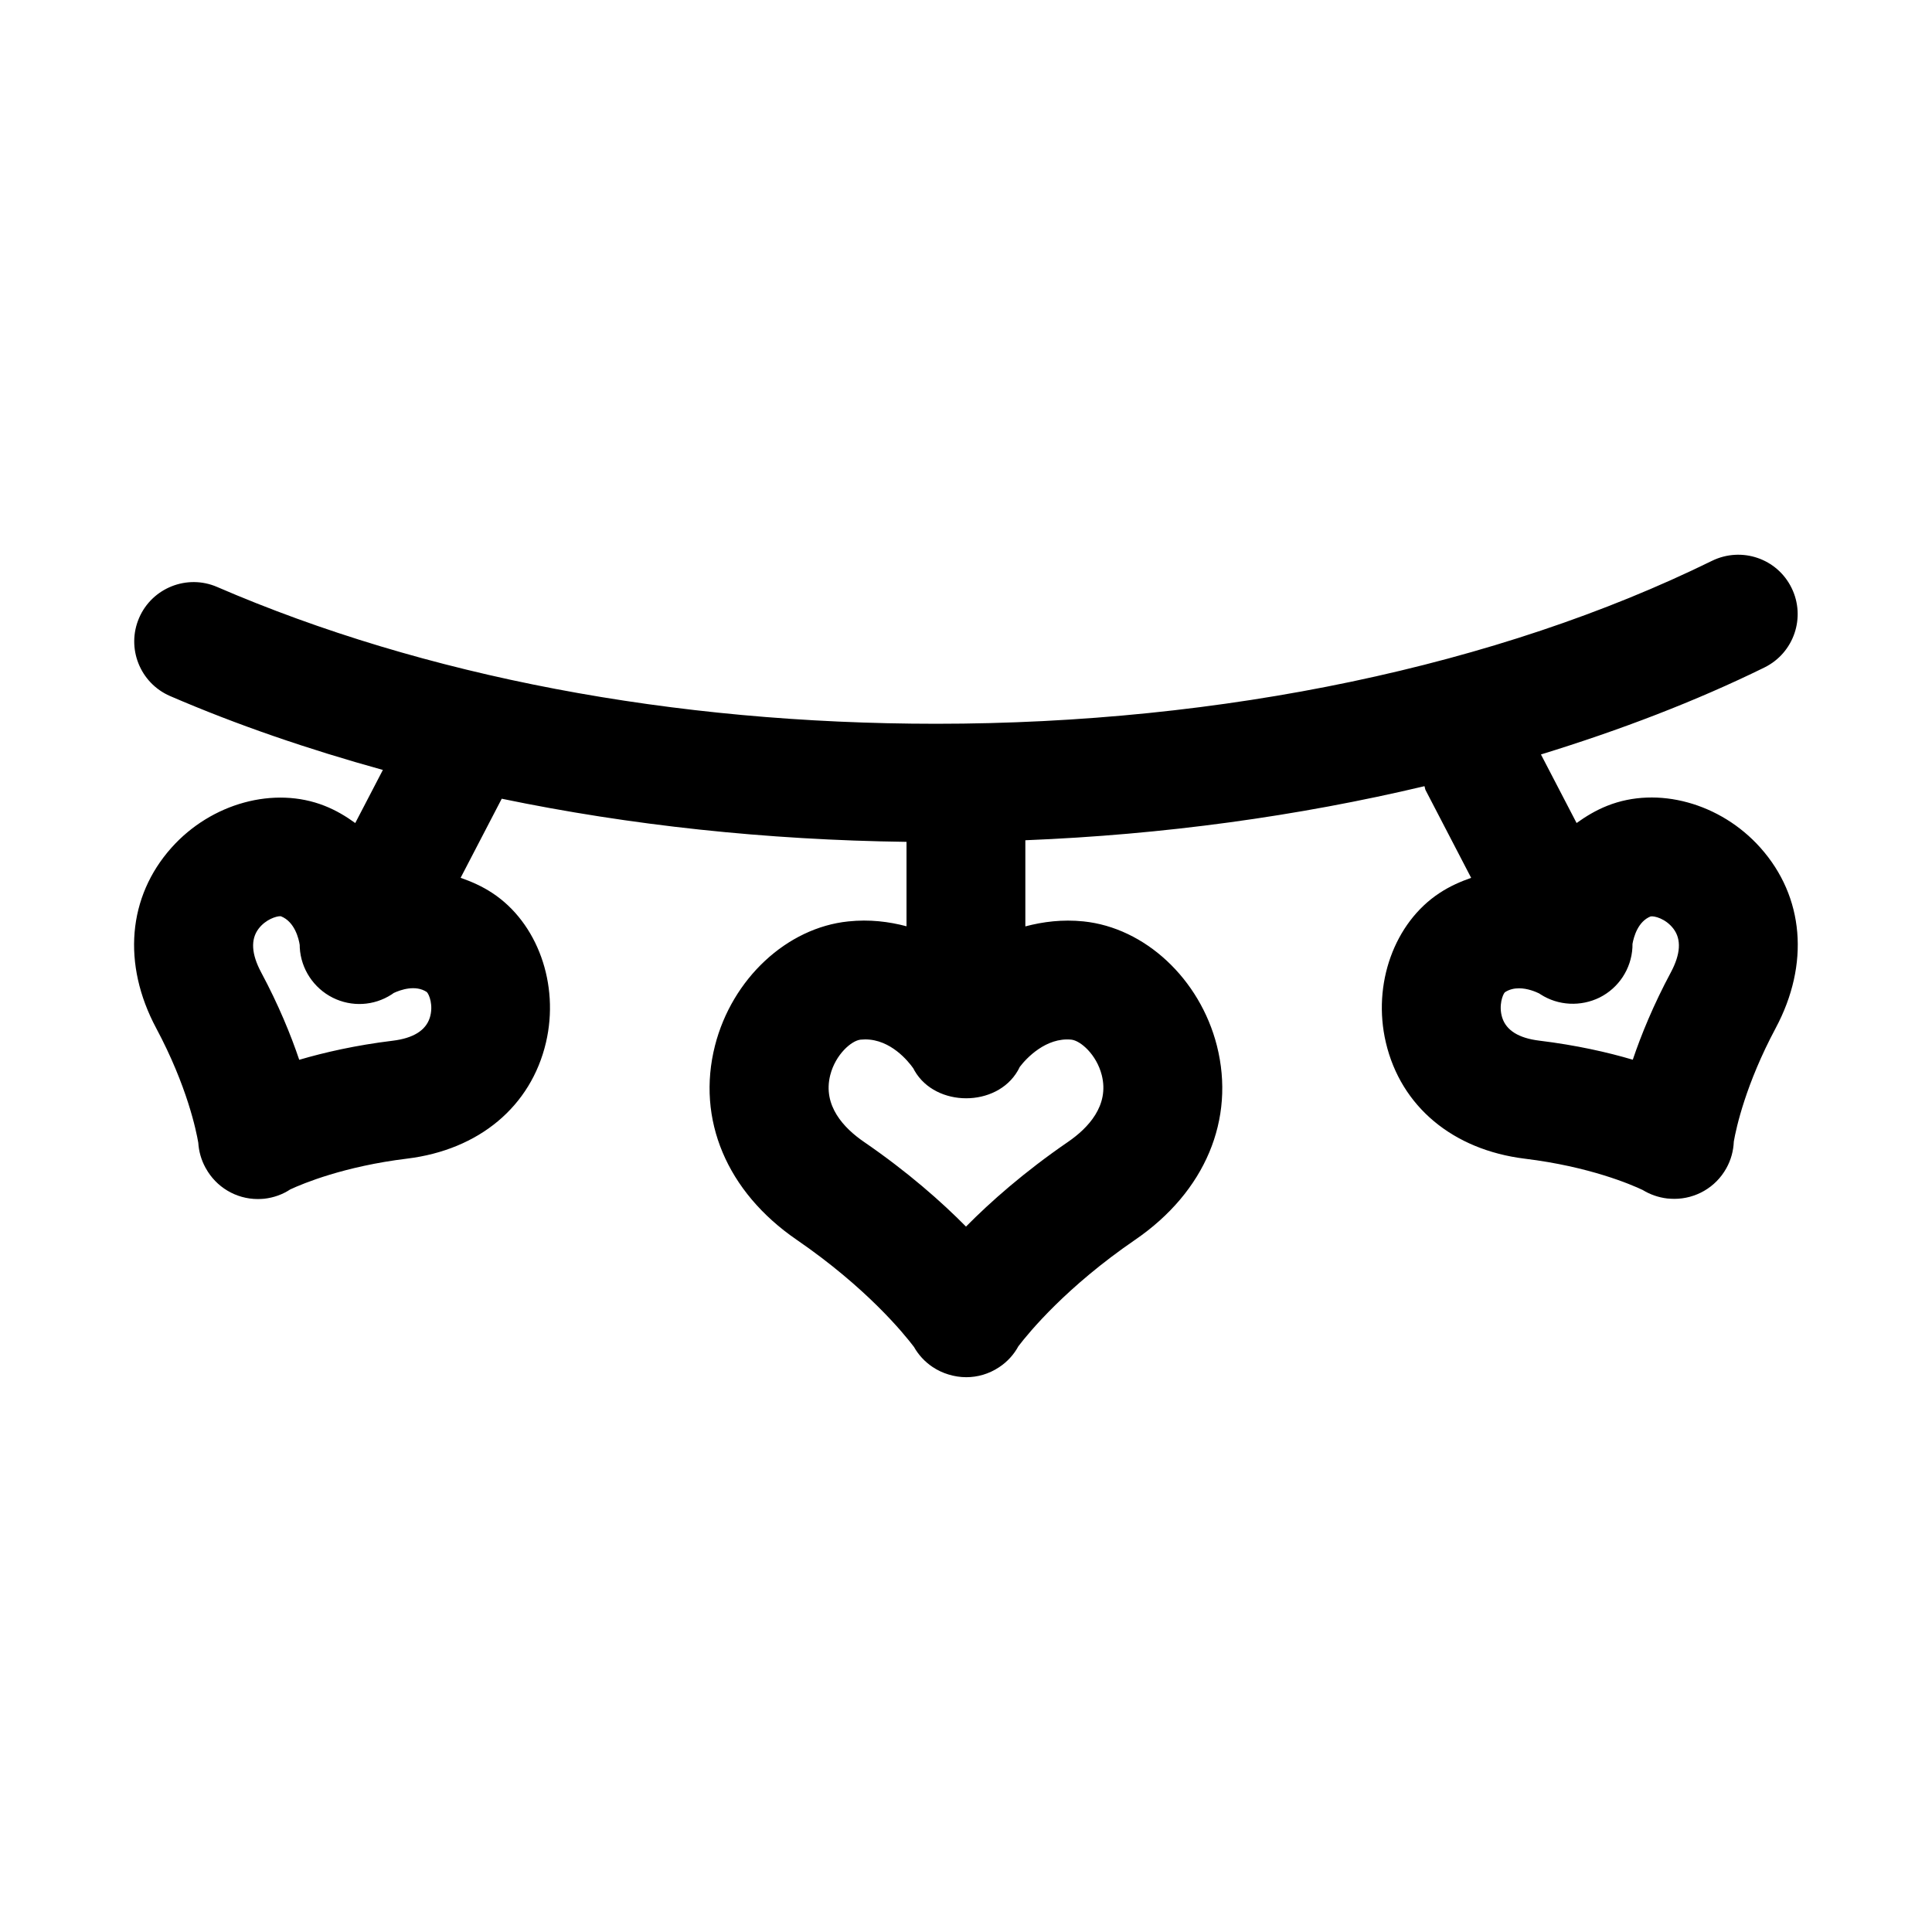 <?xml version="1.0" encoding="UTF-8"?>
<!-- Uploaded to: SVG Repo, www.svgrepo.com, Generator: SVG Repo Mixer Tools -->
<svg fill="#000000" width="800px" height="800px" version="1.1" viewBox="144 144 512 512" xmlns="http://www.w3.org/2000/svg">
 <path d="m611.61 320.88c7.793-3.84 11.004-13.273 7.18-21.066-3.809-7.793-13.211-11.02-21.082-7.195-56.68 27.852-129.68 43.188-205.6 43.188-69.793 0-135.68-12.531-190.57-36.258-7.949-3.445-17.238 0.238-20.672 8.203-3.449 7.981 0.234 17.254 8.203 20.703 17.789 7.684 36.715 14.137 56.395 19.586l-7.32 14.074c-2.41-1.746-5.039-3.352-8.125-4.566-13.32-5.273-30.023-0.723-40.574 11.098-11.602 12.988-13.113 30.875-4.047 47.832 8.203 15.367 10.613 27.207 11.148 30.355 0.141 2.25 0.754 4.504 1.906 6.613 0.031 0.047 0.062 0.094 0.094 0.156 2.707 4.93 7.934 8.156 13.777 8.156 0.551 0 1.102-0.031 1.668-0.078 2.566-0.285 4.93-1.148 6.926-2.473 3.449-1.605 14.328-6.125 30.938-8.156 19.098-2.332 32.875-13.84 36.84-30.812 3.606-15.43-2.25-31.707-14.219-39.582-2.769-1.828-5.59-3.039-8.406-4.031l10.895-20.957c34.07 7.07 70.125 10.941 107.27 11.43v22.371c-4.707-1.242-9.793-1.875-15.414-1.289-16.297 1.668-30.828 15.207-35.344 32.922-4.961 19.523 3.117 38.73 21.633 51.438s28.418 24.859 31.109 28.418c1.164 2.062 2.832 3.906 4.93 5.305 1.324 0.883 2.738 1.543 4.203 1.984 1.527 0.473 3.117 0.723 4.723 0.723 2.977 0 6-0.852 8.676-2.629 2.234-1.465 3.953-3.402 5.133-5.574 2.898-3.793 12.77-15.762 30.969-28.23 18.516-12.691 26.59-31.914 21.633-51.438-4.519-17.711-19.051-31.25-35.359-32.922-5.59-0.566-10.676 0.078-15.398 1.324v-22.828c36.605-1.465 72.25-6.375 105.77-14.328 0.141 0.348 0.125 0.707 0.301 1.055l12.074 23.238c-2.801 0.977-5.621 2.203-8.375 4.016-11.996 7.871-17.855 24.168-14.234 39.598 3.969 16.957 17.742 28.465 36.84 30.812 17.129 2.094 28.184 6.848 31.234 8.297 1.922 1.18 4.141 1.969 6.519 2.25 0.613 0.078 1.227 0.062 1.859 0.094 5.543 0 10.91-2.93 13.793-8.125 1.242-2.234 1.875-4.644 1.969-7.055 0.645-3.699 3.18-15.242 11.082-30.039 9.07-16.973 7.559-34.855-4.047-47.848-10.547-11.824-27.223-16.422-40.574-11.098-3.086 1.227-5.699 2.832-8.125 4.566l-9.445-18.168c21.004-6.461 40.969-14.082 59.246-23.059zm-353.72 92.859c-1.086 3.352-4.375 5.398-9.809 6.062-9.824 1.195-18.137 3.102-24.781 5.055-2.219-6.566-5.434-14.469-10.109-23.207-2.566-4.816-2.801-8.691-0.676-11.508 1.906-2.519 4.723-3.336 5.715-3.336 0.094 0 0.156 0 0.219 0.016 3.699 1.465 4.738 6.031 4.977 7.59 0 0.25 0.016 0.488 0.016 0.723 0.316 5.652 3.684 10.738 8.754 13.273 4.992 2.488 10.895 2.172 15.586-0.867 0.203-0.125 0.379-0.25 0.566-0.395 1.793-0.836 5.777-2.234 8.754-0.25 0.629 0.594 1.828 3.586 0.789 6.844zm318.72-18.625c0.016-0.332 0.016-0.645 0.016-0.961 0.348-1.953 1.465-5.953 4.801-7.289 0.898-0.188 3.984 0.535 6.062 3.273 2.125 2.816 1.891 6.691-0.676 11.508-4.676 8.738-7.887 16.625-10.109 23.191-6.644-1.969-14.957-3.856-24.781-5.055-5.434-0.66-8.723-2.707-9.809-6.062-1.039-3.258 0.156-6.234 0.691-6.754 1.18-0.789 2.488-1.055 3.762-1.055 2.281 0 4.394 0.914 5.32 1.355 0.125 0.078 0.27 0.172 0.379 0.25 4.691 3.023 10.66 3.289 15.648 0.836 5.055-2.531 8.379-7.586 8.695-13.238zm-148.7 24.402c2.426 0.25 6.676 3.938 8.062 9.383 2.078 8.141-3.699 14.105-8.91 17.695-11.652 7.996-20.609 15.934-27.062 22.465-6.453-6.535-15.414-14.469-27.062-22.465-5.211-3.574-10.988-9.539-8.91-17.695 1.387-5.449 5.621-9.133 8.047-9.383 0.41-0.031 0.836-0.062 1.227-0.062 6.738 0 11.383 5.762 12.723 7.652 0.125 0.234 0.25 0.457 0.363 0.676 5.621 9.699 21.695 9.699 27.316 0 0.203-0.332 0.363-0.676 0.535-1.023 1.723-2.297 6.981-7.902 13.672-7.242z"/>
</svg>